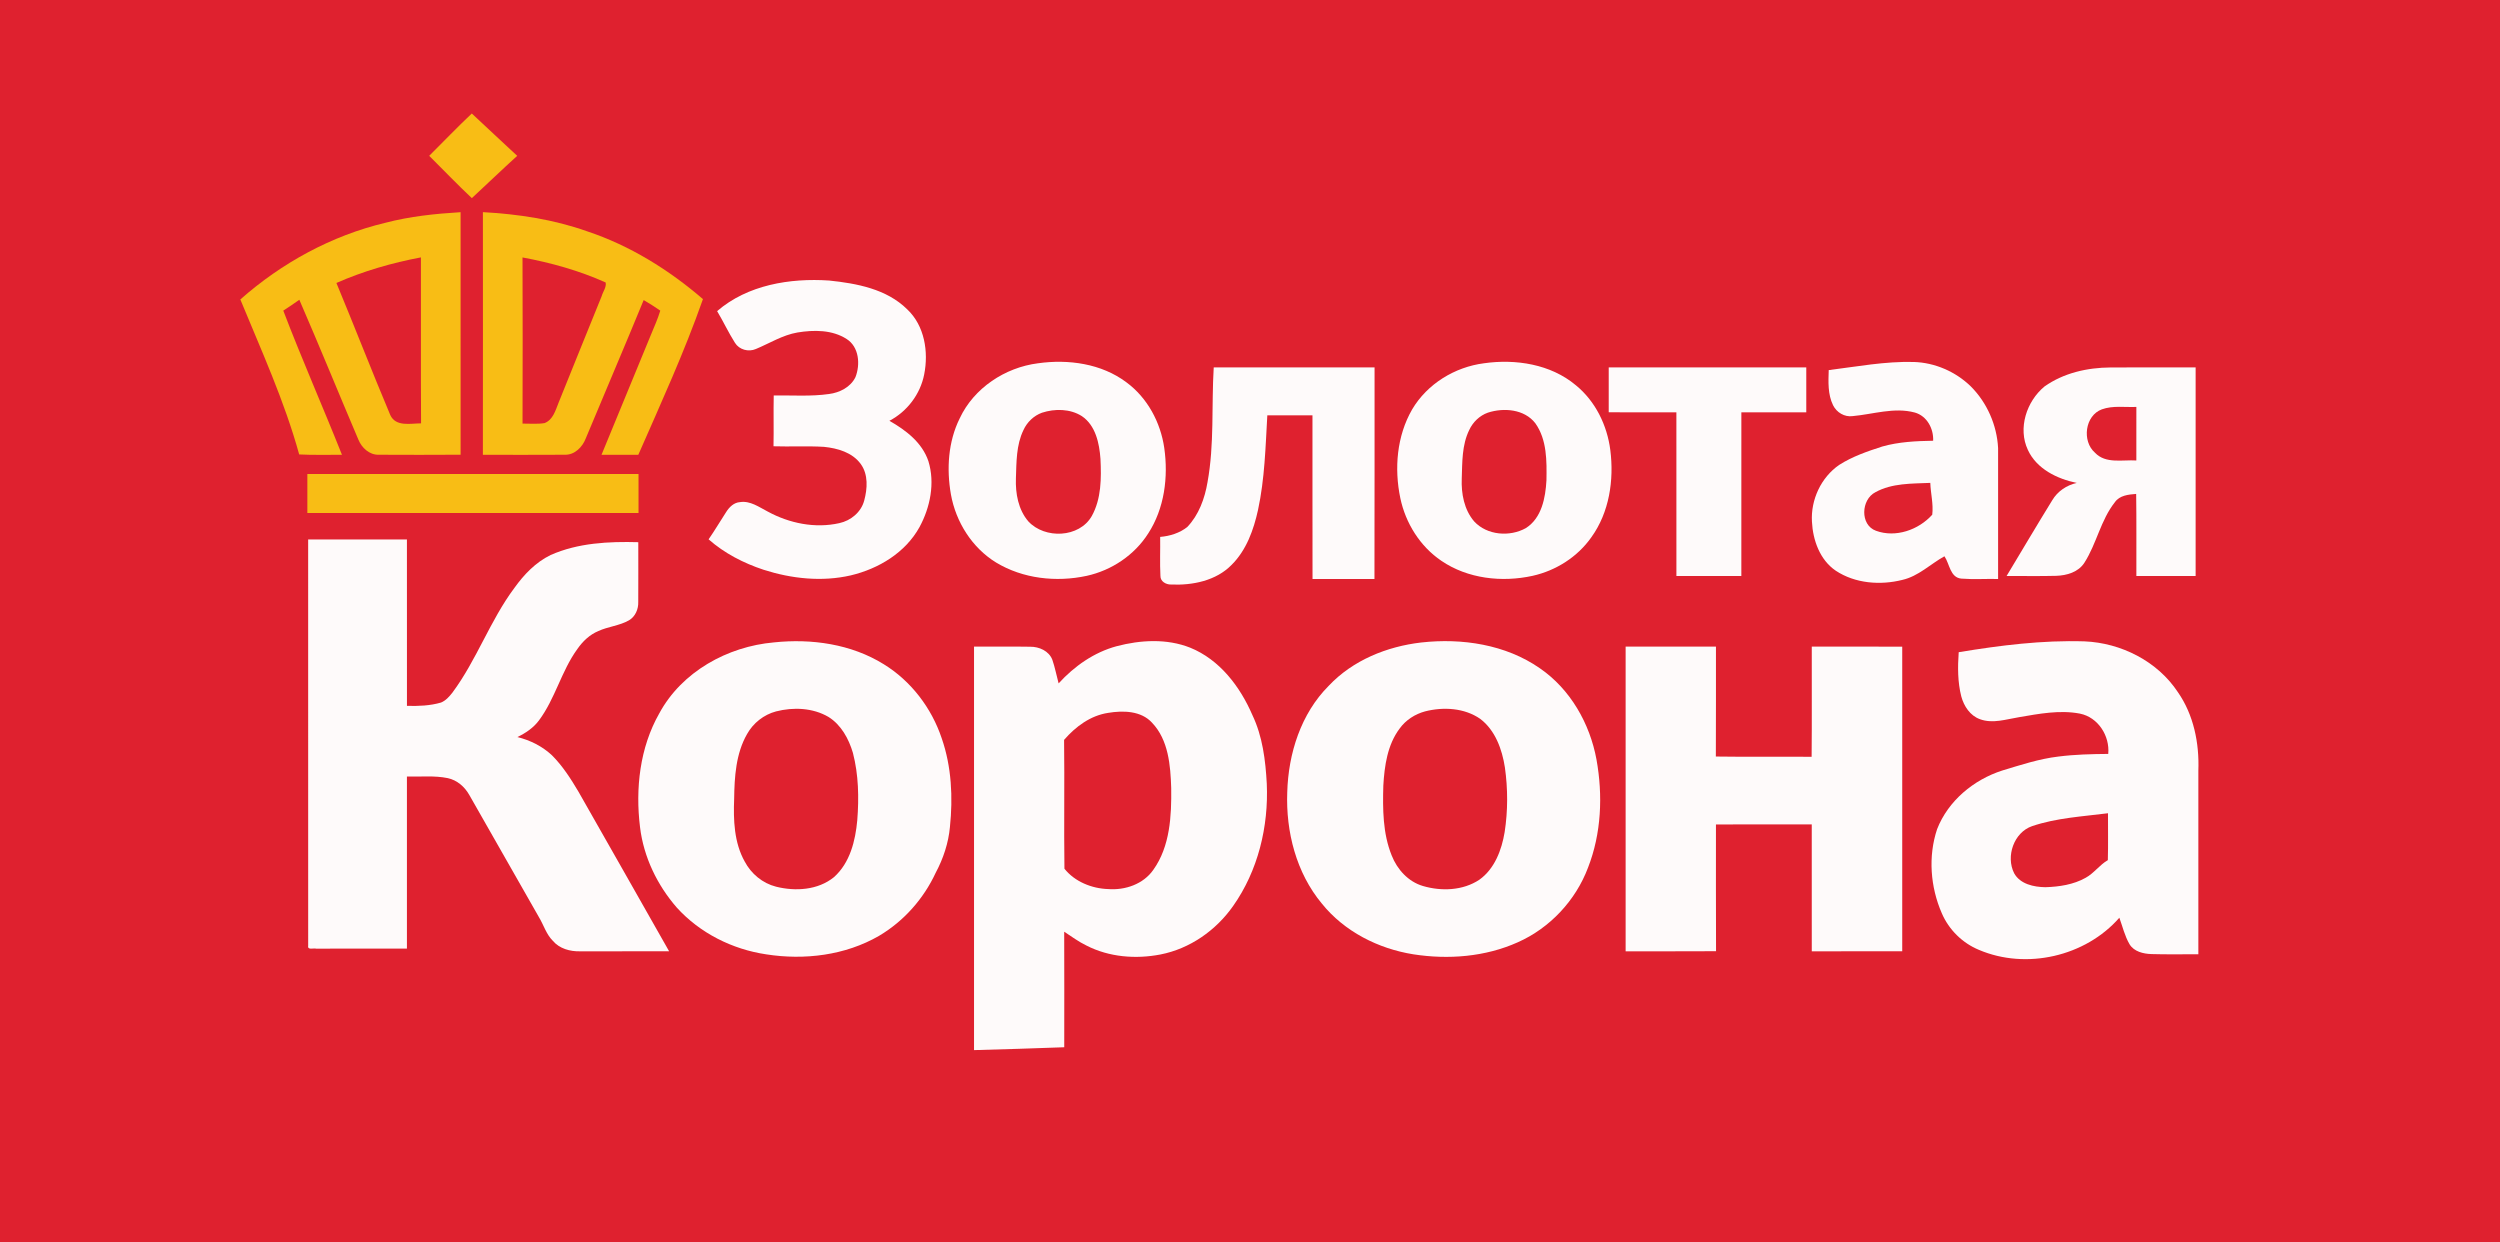 <?xml version="1.0" encoding="UTF-8"?> <svg xmlns="http://www.w3.org/2000/svg" width="1155pt" height="574pt" viewBox="0 0 1155 574" version="1.1"><path fill="#df212f" d=" M 0.00 0.00 L 1155.00 0.00 L 1155.00 574.00 L 0.00 574.00 L 0.00 0.00 Z"></path><path fill="#f8bd15" d=" M 198.29 71.99 C 204.85 65.47 211.25 58.78 217.97 52.44 C 225.00 58.92 231.90 65.55 238.95 72.00 C 231.87 78.41 225.01 85.06 217.99 91.54 C 211.24 85.22 204.87 78.50 198.29 71.99 Z"></path><path fill="#f8bd15" d=" M 178.00 102.94 C 189.36 99.95 201.09 98.74 212.79 98.03 C 212.83 135.38 212.80 172.73 212.80 210.08 C 200.18 210.15 187.56 210.17 174.94 210.09 C 170.68 210.20 167.11 206.89 165.58 203.13 C 156.42 181.61 147.61 159.94 138.29 138.49 C 135.86 140.21 133.40 141.91 130.88 143.51 C 139.42 165.90 149.14 187.85 157.99 210.12 C 151.40 210.06 144.80 210.31 138.22 209.95 C 131.42 185.28 120.75 161.95 111.03 138.35 C 130.14 121.47 153.14 108.87 178.00 102.94 Z"></path><path fill="#f8bd15" d=" M 223.10 98.01 C 239.43 98.91 255.77 101.37 271.23 106.86 C 291.02 113.43 309.01 124.63 324.76 138.19 C 316.17 162.70 305.33 186.34 294.90 210.11 C 289.23 210.14 283.57 210.14 277.90 210.11 C 285.49 191.61 293.14 173.14 300.74 154.64 C 302.27 150.97 303.89 147.32 305.05 143.52 C 302.55 141.80 300.01 140.14 297.38 138.63 C 288.61 160.00 279.50 181.23 270.62 202.55 C 269.10 206.54 265.51 210.21 260.98 210.09 C 248.35 210.20 235.72 210.10 223.09 210.12 C 223.16 172.75 223.10 135.38 223.10 98.01 Z"></path><path fill="#df212f" d=" M 155.42 130.73 C 167.89 125.24 181.07 121.44 194.46 118.91 C 194.52 144.47 194.38 170.03 194.53 195.59 C 189.65 195.60 182.85 197.30 180.30 191.73 C 171.78 171.50 163.85 151.00 155.42 130.73 Z"></path><path fill="#df212f" d=" M 241.40 118.94 C 254.56 121.39 267.58 125.01 279.80 130.50 C 280.28 132.61 278.55 134.75 277.98 136.81 C 271.29 153.22 264.68 169.67 258.04 186.11 C 256.64 189.62 255.49 193.95 251.59 195.47 C 248.23 196.02 244.80 195.67 241.41 195.70 C 241.51 170.11 241.47 144.52 241.40 118.94 Z"></path><path fill="#fefafa" d=" M 331.31 143.74 C 345.38 131.59 364.98 128.41 383.00 129.60 C 395.79 130.93 409.61 133.49 419.12 142.90 C 427.17 150.46 429.06 162.56 426.97 173.00 C 425.19 182.10 419.11 190.13 410.90 194.41 C 418.50 198.73 426.01 204.43 428.92 213.05 C 432.04 223.18 429.77 234.40 424.79 243.56 C 418.28 255.35 405.91 262.77 393.08 265.82 C 379.74 268.90 365.71 267.37 352.78 263.23 C 343.54 260.17 334.70 255.63 327.37 249.17 C 330.24 245.06 332.76 240.73 335.50 236.54 C 336.93 234.28 339.05 232.16 341.88 231.98 C 346.64 231.24 350.67 234.29 354.67 236.33 C 364.65 241.77 376.56 244.23 387.76 241.69 C 393.09 240.55 397.84 236.63 399.26 231.27 C 400.75 225.77 401.20 219.22 397.67 214.38 C 393.79 209.01 386.91 207.07 380.64 206.44 C 372.88 205.98 365.11 206.43 357.36 206.18 C 357.52 198.36 357.30 190.53 357.46 182.72 C 365.98 182.56 374.56 183.25 383.03 182.03 C 387.93 181.40 392.98 178.86 395.22 174.25 C 397.53 168.39 396.91 160.29 391.16 156.63 C 384.47 152.31 376.01 152.37 368.42 153.61 C 361.53 154.80 355.57 158.60 349.21 161.24 C 345.81 162.73 341.53 161.58 339.55 158.38 C 336.55 153.65 334.19 148.55 331.31 143.74 Z"></path><path fill="#fefafa" d=" M 479.53 167.84 C 493.54 165.86 508.86 167.95 520.40 176.63 C 530.11 183.79 536.18 195.12 537.89 206.96 C 539.81 220.42 537.98 234.92 530.46 246.48 C 524.09 256.48 513.59 263.50 502.06 266.04 C 488.00 269.08 472.59 267.39 460.17 259.87 C 449.07 253.04 441.60 241.14 439.32 228.40 C 437.27 216.67 438.03 204.09 443.38 193.30 C 449.92 179.27 464.34 169.78 479.53 167.84 Z"></path><path fill="#fefafa" d=" M 685.59 167.83 C 700.24 165.75 716.39 168.23 728.01 177.96 C 737.08 185.34 742.51 196.47 743.97 207.97 C 745.71 221.79 743.52 236.68 735.23 248.18 C 728.84 257.30 718.89 263.61 708.06 266.03 C 693.87 269.15 678.10 267.39 665.92 259.10 C 656.07 252.44 649.38 241.71 646.95 230.15 C 644.09 216.44 645.31 201.44 652.41 189.15 C 659.37 177.36 672.10 169.57 685.59 167.83 Z"></path><path fill="#fefafa" d=" M 844.87 170.99 C 857.90 169.36 870.91 166.89 884.10 167.23 C 893.88 167.51 903.45 171.66 910.46 178.47 C 918.00 185.97 922.57 196.38 923.12 206.99 C 923.13 227.15 923.12 247.32 923.12 267.49 C 917.45 267.37 911.76 267.76 906.11 267.32 C 900.92 266.82 900.75 260.49 898.33 257.00 C 891.83 260.60 886.33 266.22 878.89 267.91 C 868.67 270.48 857.08 269.59 848.14 263.68 C 840.79 258.70 837.54 249.58 837.12 241.03 C 836.52 230.92 841.32 220.56 849.69 214.80 C 855.81 210.89 862.73 208.51 869.61 206.29 C 877.24 204.12 885.23 203.76 893.12 203.62 C 893.36 198.02 890.26 192.18 884.64 190.59 C 875.12 188.04 865.45 191.38 855.94 192.24 C 852.18 192.78 848.53 190.56 846.88 187.23 C 844.41 182.20 844.69 176.43 844.87 170.99 Z"></path><path fill="#fefafa" d=" M 557.87 222.78 C 561.07 205.28 559.68 187.41 560.74 169.74 C 585.51 169.73 610.28 169.73 635.05 169.74 C 635.01 202.33 635.10 234.91 635.00 267.50 C 625.46 267.50 615.92 267.49 606.39 267.51 C 606.33 242.30 606.38 217.09 606.36 191.89 C 599.41 191.87 592.45 191.88 585.50 191.89 C 584.67 206.48 584.30 221.19 581.22 235.53 C 579.20 244.75 575.85 254.17 569.02 260.95 C 561.84 268.32 550.93 270.49 541.01 270.05 C 538.72 270.10 536.07 268.65 536.12 266.09 C 535.81 260.09 536.09 254.06 536.00 248.05 C 540.45 247.68 545.00 246.28 548.52 243.47 C 553.86 237.89 556.60 230.29 557.87 222.78 Z"></path><path fill="#fefafa" d=" M 743.23 169.75 C 773.65 169.72 804.08 169.74 834.50 169.74 C 834.51 176.66 834.51 183.58 834.50 190.49 C 824.50 190.50 814.51 190.49 804.51 190.50 C 804.49 215.71 804.52 240.91 804.50 266.12 C 794.50 266.13 784.50 266.13 774.50 266.12 C 774.48 240.91 774.51 215.71 774.49 190.50 C 764.07 190.48 753.65 190.52 743.23 190.48 C 743.24 183.57 743.23 176.66 743.23 169.75 Z"></path><path fill="#fefafa" d=" M 944.56 178.55 C 953.39 172.30 964.36 169.83 975.05 169.77 C 988.16 169.68 1001.27 169.76 1014.38 169.74 C 1014.38 201.87 1014.39 233.99 1014.38 266.12 C 1005.25 266.13 996.12 266.12 987.00 266.12 C 986.95 253.48 987.10 240.83 986.91 228.19 C 983.37 228.46 979.28 228.84 977.07 232.02 C 970.52 240.29 968.64 251.14 963.01 259.95 C 960.23 264.34 954.85 265.88 949.94 266.03 C 942.31 266.24 934.68 266.08 927.05 266.10 C 934.07 254.44 940.99 242.71 948.13 231.13 C 950.60 226.97 954.77 224.17 959.46 223.11 C 950.42 221.25 940.93 216.66 936.88 207.87 C 932.15 197.84 936.28 185.39 944.56 178.55 Z"></path><path fill="#df212f" d=" M 971.08 189.11 C 976.16 187.28 981.71 188.23 987.00 188.00 C 986.99 196.25 987.01 204.49 986.99 212.74 C 980.61 212.33 972.82 214.40 967.88 209.15 C 961.77 203.83 963.23 191.97 971.08 189.11 Z"></path><path fill="#df212f" d=" M 481.38 190.68 C 487.33 188.74 494.39 188.81 499.80 192.24 C 506.20 196.55 507.90 204.83 508.42 212.03 C 508.84 220.90 508.85 230.42 504.41 238.40 C 498.64 248.55 482.70 249.11 475.08 240.87 C 470.43 235.44 469.11 227.98 469.35 221.03 C 469.62 213.52 469.47 205.63 472.83 198.71 C 474.48 195.05 477.59 192.06 481.38 190.68 Z"></path><path fill="#df212f" d=" M 687.41 190.64 C 694.76 188.26 704.31 189.02 709.33 195.56 C 714.74 203.15 714.61 213.01 714.46 221.93 C 714.01 229.97 712.28 239.33 704.95 243.98 C 697.54 248.14 687.02 247.32 681.10 240.93 C 676.42 235.51 675.05 228.05 675.33 221.08 C 675.59 213.55 675.37 205.62 678.77 198.69 C 680.46 195.01 683.58 192.00 687.41 190.64 Z"></path><path fill="#f8bd15" d=" M 142.00 218.99 C 193.00 218.99 244.00 218.98 295.00 218.99 C 295.00 224.99 295.00 231.00 295.00 237.00 C 244.00 237.00 193.00 237.00 142.00 237.00 C 142.00 231.00 142.00 224.99 142.00 218.99 Z"></path><path fill="#df212f" d=" M 866.43 227.41 C 874.13 223.15 883.27 223.47 891.80 223.09 C 891.96 227.98 893.30 232.94 892.70 237.79 C 886.41 244.81 875.78 248.56 866.71 245.22 C 859.23 242.54 859.81 230.76 866.43 227.41 Z"></path><path fill="#fefafa" d=" M 142.37 249.23 C 157.58 249.22 172.79 249.24 188.00 249.23 C 188.01 274.85 187.99 300.48 188.01 326.11 C 193.29 326.25 198.66 326.07 203.77 324.57 C 205.94 323.68 207.56 321.84 208.98 320.04 C 220.23 304.92 226.38 286.72 237.66 271.61 C 242.07 265.45 247.49 259.77 254.38 256.42 C 267.08 250.80 281.21 250.12 294.89 250.49 C 294.87 259.68 294.95 268.87 294.87 278.06 C 295.00 281.38 293.54 284.84 290.62 286.57 C 286.22 289.10 280.98 289.44 276.41 291.56 C 272.42 293.22 269.20 296.30 266.77 299.81 C 259.33 310.01 256.53 322.80 248.94 332.91 C 246.39 336.30 242.82 338.71 239.03 340.52 C 244.94 341.97 250.55 344.78 255.01 348.95 C 259.93 353.86 263.70 359.77 267.23 365.72 C 281.15 390.33 295.25 414.85 309.13 439.49 C 295.42 439.51 281.71 439.49 268.00 439.51 C 263.38 439.63 258.44 438.28 255.38 434.62 C 252.36 431.61 251.20 427.41 249.05 423.84 C 238.27 404.98 227.57 386.06 216.78 367.21 C 214.65 363.45 211.17 360.43 206.89 359.50 C 200.68 358.22 194.29 358.93 188.00 358.76 C 188.00 385.25 188.00 411.75 188.00 438.25 C 174.01 438.27 160.03 438.21 146.04 438.28 C 144.93 437.92 141.99 439.06 142.38 436.98 C 142.34 374.40 142.37 311.82 142.37 249.23 Z"></path><path fill="#fefafa" d=" M 357.54 296.79 C 374.90 294.95 393.27 297.53 408.29 306.87 C 420.93 314.64 430.42 327.13 435.10 341.17 C 439.63 354.25 440.29 368.39 438.87 382.06 C 438.19 389.50 435.79 396.67 432.28 403.24 C 426.72 415.25 417.53 425.61 406.12 432.36 C 390.51 441.39 371.65 443.68 354.00 440.91 C 338.34 438.59 323.36 431.10 312.68 419.31 C 303.63 408.92 297.37 395.95 295.70 382.21 C 293.50 364.36 295.57 345.46 304.56 329.62 C 314.97 310.34 336.09 298.68 357.54 296.79 Z"></path><path fill="#fefafa" d=" M 515.91 298.54 C 526.93 295.64 539.06 294.96 549.82 299.21 C 563.49 304.74 572.92 317.19 578.61 330.37 C 583.31 340.22 584.67 351.24 585.25 362.02 C 586.15 381.87 581.21 402.28 569.67 418.62 C 561.75 429.88 549.70 438.32 536.12 440.97 C 524.72 443.18 512.43 442.21 502.00 436.87 C 498.33 435.11 495.05 432.67 491.66 430.45 C 491.69 448.24 491.73 466.03 491.68 483.83 C 477.79 484.35 463.90 484.78 450.00 485.15 C 450.00 423.01 450.00 360.88 450.00 298.74 C 458.64 298.78 467.29 298.64 475.94 298.79 C 480.08 298.74 484.58 300.72 486.17 304.78 C 487.41 308.35 488.09 312.08 489.08 315.72 C 496.33 307.79 505.44 301.36 515.91 298.54 Z"></path><path fill="#fefafa" d=" M 656.61 296.83 C 675.44 294.73 695.58 297.73 711.39 308.72 C 725.49 318.39 734.52 334.27 737.58 350.91 C 740.57 367.49 739.84 385.07 733.66 400.86 C 727.96 416.02 716.05 428.76 701.23 435.33 C 686.20 442.08 669.13 443.41 652.96 440.89 C 636.75 438.30 621.08 430.37 610.70 417.46 C 598.86 403.25 594.03 384.25 594.71 366.00 C 595.20 348.13 601.02 329.70 613.87 316.84 C 624.95 305.06 640.75 298.66 656.61 296.83 Z"></path><path fill="#fefafa" d=" M 904.92 301.32 C 924.11 298.15 943.54 295.70 963.04 296.31 C 979.95 297.01 996.77 305.50 1006.19 319.79 C 1013.49 330.29 1016.11 343.36 1015.64 355.99 C 1015.62 384.28 1015.64 412.57 1015.64 440.87 C 1008.40 440.83 1001.16 441.01 993.93 440.78 C 990.20 440.66 985.91 439.65 983.84 436.23 C 981.63 432.43 980.63 428.09 979.14 423.99 C 963.48 441.89 936.15 448.16 914.27 438.84 C 906.63 435.69 900.37 429.51 897.11 421.92 C 891.83 409.82 890.73 395.66 894.94 383.07 C 900.05 369.97 911.81 360.24 925.04 355.98 C 933.56 353.41 942.07 350.59 950.95 349.53 C 958.59 348.55 966.31 348.38 974.01 348.31 C 974.79 339.97 969.32 331.37 960.91 329.69 C 951.60 327.91 942.06 329.76 932.85 331.33 C 926.89 332.28 920.64 334.47 914.72 332.26 C 910.18 330.63 907.33 326.25 906.12 321.77 C 904.41 315.10 904.45 308.14 904.92 301.32 Z"></path><path fill="#fefafa" d=" M 751.04 298.73 C 764.95 298.75 778.86 298.72 792.77 298.74 C 792.74 315.67 792.82 332.60 792.72 349.52 C 807.47 349.74 822.22 349.52 836.97 349.64 C 837.14 332.67 836.99 315.70 837.04 298.73 C 850.97 298.75 864.90 298.71 878.83 298.75 C 878.83 345.66 878.83 392.56 878.83 439.47 C 864.90 439.54 850.97 439.46 837.04 439.51 C 837.03 419.97 837.05 400.43 837.03 380.88 C 822.28 380.88 807.52 380.88 792.77 380.89 C 792.79 400.40 792.71 419.92 792.81 439.44 C 778.89 439.58 764.97 439.44 751.04 439.51 C 751.04 392.58 751.04 345.66 751.04 298.73 Z"></path><path fill="#df212f" d=" M 358.53 328.67 C 366.50 326.63 375.49 326.98 382.72 331.20 C 388.62 334.85 392.14 341.35 394.05 347.84 C 396.68 357.97 396.87 368.58 396.06 378.96 C 395.19 388.47 392.69 398.66 385.28 405.25 C 377.90 411.26 367.47 411.89 358.55 409.65 C 352.28 408.07 347.03 403.67 344.03 397.99 C 339.14 389.23 338.79 378.83 339.18 369.05 C 339.32 358.88 339.97 348.15 345.15 339.12 C 348.00 334.02 352.88 330.18 358.53 328.67 Z"></path><path fill="#df212f" d=" M 658.41 328.65 C 666.86 326.51 676.57 327.03 683.90 332.14 C 690.85 337.45 693.98 346.23 695.27 354.60 C 696.65 364.46 696.67 374.57 695.15 384.42 C 693.77 392.70 690.53 401.40 683.44 406.45 C 675.86 411.48 665.95 411.84 657.42 409.34 C 650.61 407.35 645.48 401.67 642.95 395.20 C 638.82 384.99 638.79 373.73 639.10 362.89 C 639.63 353.77 640.99 344.08 646.64 336.58 C 649.47 332.65 653.75 329.90 658.41 328.65 Z"></path><path fill="#df212f" d=" M 491.61 341.82 C 496.89 335.72 503.79 330.58 511.95 329.35 C 518.85 328.20 527.17 328.33 532.24 333.89 C 539.85 341.86 540.76 353.62 541.10 364.07 C 541.27 376.96 540.59 391.01 532.82 401.88 C 528.21 408.48 519.80 411.36 511.98 410.75 C 504.40 410.52 496.53 407.32 491.77 401.35 C 491.50 381.51 491.86 361.66 491.61 341.82 Z"></path><path fill="#df212f" d=" M 938.84 381.67 C 950.13 377.86 962.14 377.22 973.89 375.72 C 973.86 382.94 974.03 390.17 973.82 397.39 C 969.98 399.59 967.44 403.43 963.55 405.55 C 957.93 408.72 951.35 409.68 944.99 409.89 C 939.66 409.82 933.30 408.49 930.52 403.41 C 926.61 395.65 930.39 384.58 938.84 381.67 Z"></path></svg> 
